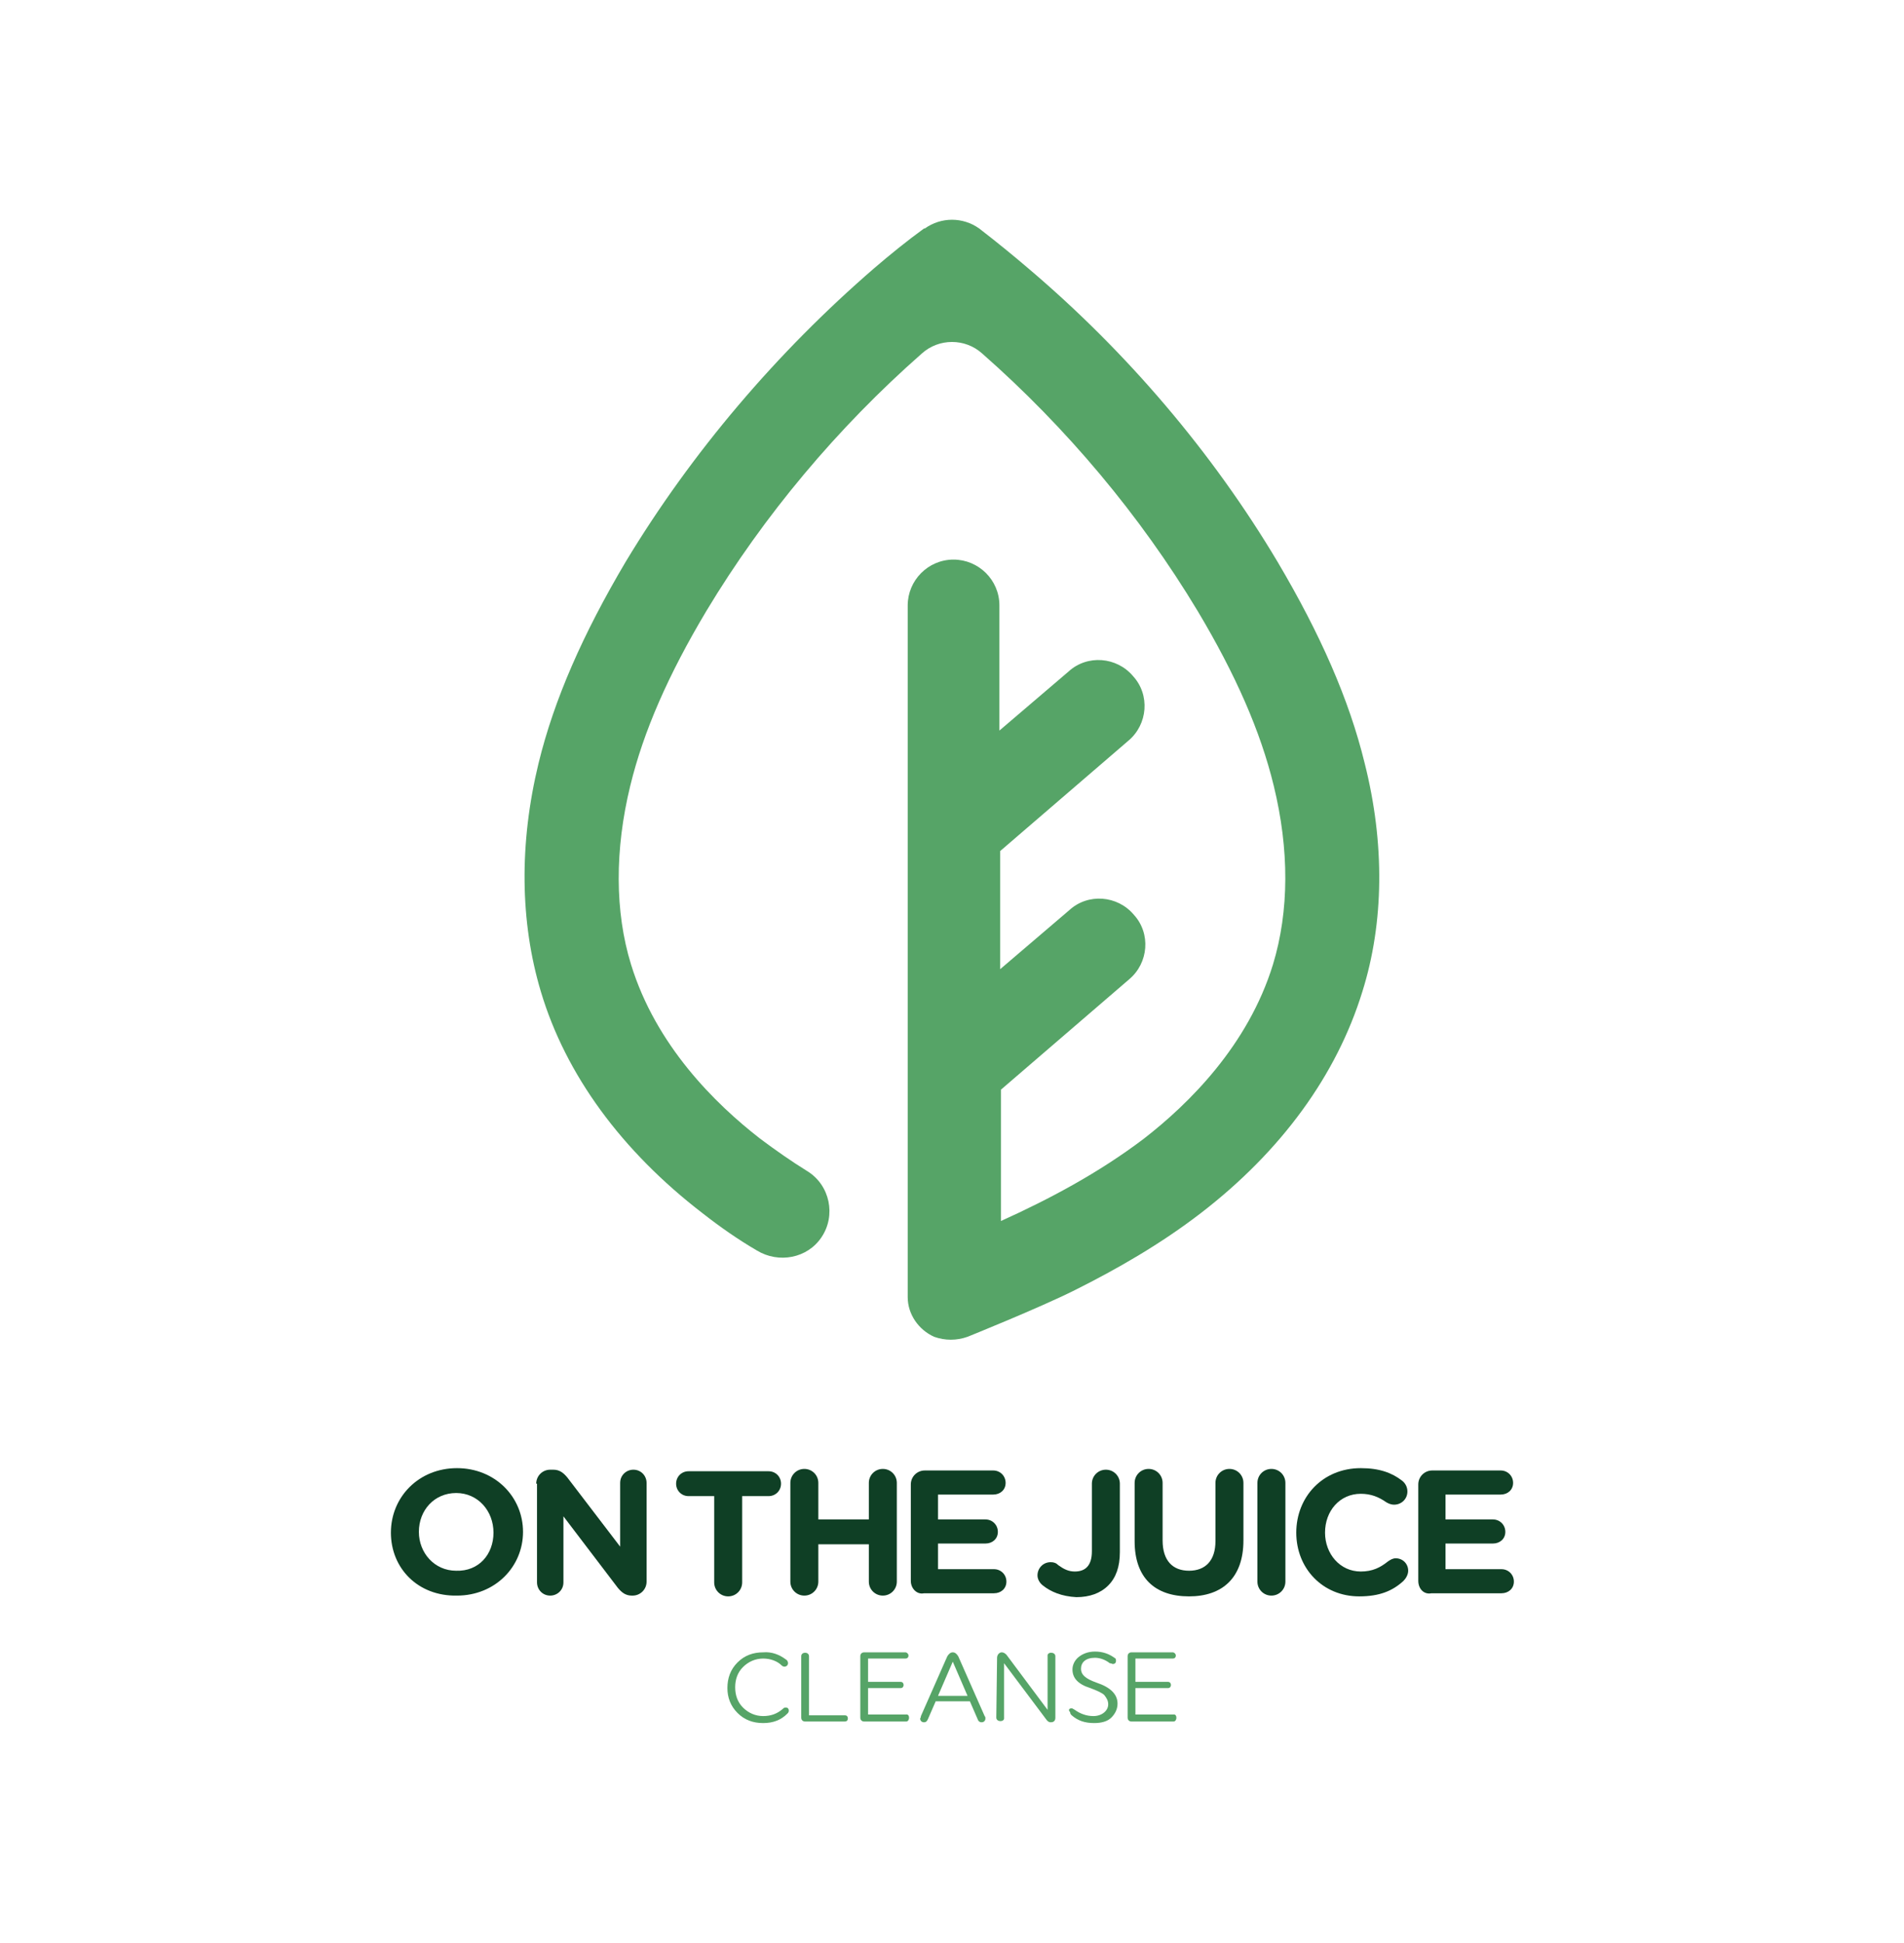<?xml version="1.0" encoding="utf-8"?>
<!-- Generator: Adobe Illustrator 25.4.1, SVG Export Plug-In . SVG Version: 6.00 Build 0)  -->
<svg version="1.1" id="Layer_1" xmlns="http://www.w3.org/2000/svg" xmlns:xlink="http://www.w3.org/1999/xlink" x="0px" y="0px"
	 width="245px" height="250px" viewBox="0 0 245 250" enable-background="new 0 0 245 250" xml:space="preserve">
<g>
	<g>
		<path fill="#0F3F25" d="M50.3,197.2L50.3,197.2c0-4.6,3.6-8.3,8.5-8.3s8.5,3.7,8.5,8.2l0,0c0,4.5-3.6,8.2-8.5,8.2
			C53.8,205.4,50.3,201.8,50.3,197.2 M63.5,197.2L63.5,197.2c0-2.8-2-5.1-4.8-5.1s-4.8,2.2-4.8,5l0,0c0,2.7,2,5,4.8,5
			C61.6,202.2,63.5,200,63.5,197.2"/>
	</g>
	<g>
		<path fill="#0F3F25" d="M69,190.9c0-1,0.8-1.8,1.8-1.8h0.4c0.8,0,1.3,0.4,1.8,1l6.8,8.9v-8.2c0-1,0.8-1.7,1.7-1.7
			c1,0,1.7,0.8,1.7,1.7v12.7c0,1-0.8,1.8-1.8,1.8h-0.1c-0.8,0-1.3-0.4-1.8-1l-7-9.2v8.5c0,1-0.8,1.7-1.7,1.7c-1,0-1.7-0.8-1.7-1.7
			v-12.7H69z"/>
	</g>
	<g>
		<path fill="#0F3F25" d="M92,192.5h-3.4c-0.9,0-1.6-0.7-1.6-1.6c0-0.9,0.7-1.6,1.6-1.6h10.3c0.9,0,1.6,0.7,1.6,1.6
			c0,0.9-0.7,1.6-1.6,1.6h-3.4v11.1c0,1-0.8,1.8-1.8,1.8s-1.8-0.8-1.8-1.8v-11.1H92z"/>
	</g>
	<g>
		<path fill="#0F3F25" d="M101.7,190.8c0-1,0.8-1.8,1.8-1.8s1.8,0.8,1.8,1.8v4.7h6.5v-4.7c0-1,0.8-1.8,1.8-1.8s1.8,0.8,1.8,1.8v12.7
			c0,1-0.8,1.8-1.8,1.8s-1.8-0.8-1.8-1.8v-4.8h-6.5v4.8c0,1-0.8,1.8-1.8,1.8s-1.8-0.8-1.8-1.8V190.8z"/>
	</g>
	<g>
		<path fill="#0F3F25" d="M117.2,203.4V191c0-1,0.8-1.8,1.8-1.8h8.8c0.9,0,1.6,0.7,1.6,1.6c0,0.9-0.7,1.5-1.6,1.5h-7.1v3.2h6.1
			c0.9,0,1.6,0.7,1.6,1.6c0,0.9-0.7,1.5-1.6,1.5h-6.1v3.3h7.2c0.9,0,1.6,0.7,1.6,1.6c0,0.9-0.7,1.5-1.6,1.5h-9
			C118,205.2,117.2,204.4,117.2,203.4"/>
	</g>
	<g>
		<path fill="#0F3F25" d="M134.2,204c-0.4-0.3-0.7-0.8-0.7-1.3c0-0.9,0.7-1.7,1.7-1.7c0.4,0,0.7,0.1,1,0.4c0.7,0.5,1.3,0.8,2.1,0.8
			c1.4,0,2.2-0.8,2.2-2.6v-8.7c0-1,0.8-1.8,1.8-1.8s1.8,0.8,1.8,1.8v8.8c0,1.9-0.5,3.3-1.5,4.3s-2.4,1.5-4.1,1.5
			C136.6,205.4,135.2,204.8,134.2,204"/>
	</g>
	<g>
		<path fill="#0F3F25" d="M146,198.3v-7.5c0-1,0.8-1.8,1.8-1.8s1.8,0.8,1.8,1.8v7.4c0,2.6,1.3,3.9,3.4,3.9c2.1,0,3.4-1.3,3.4-3.8
			v-7.5c0-1,0.8-1.8,1.8-1.8s1.8,0.8,1.8,1.8v7.4c0,4.8-2.7,7.2-7,7.2C148.6,205.4,146,203,146,198.3"/>
	</g>
	<g>
		<path fill="#0F3F25" d="M161.8,190.8c0-1,0.8-1.8,1.8-1.8s1.8,0.8,1.8,1.8v12.7c0,1-0.8,1.8-1.8,1.8s-1.8-0.8-1.8-1.8V190.8z"/>
	</g>
	<g>
		<path fill="#0F3F25" d="M166.8,197.2L166.8,197.2c0-4.6,3.4-8.3,8.3-8.3c2.4,0,4,0.6,5.3,1.6c0.4,0.3,0.7,0.8,0.7,1.4
			c0,1-0.8,1.7-1.7,1.7c-0.5,0-0.8-0.2-1-0.3c-1-0.7-2-1.1-3.3-1.1c-2.7,0-4.6,2.2-4.6,5l0,0c0,2.7,1.9,5,4.6,5
			c1.5,0,2.5-0.5,3.5-1.3c0.3-0.2,0.6-0.4,1-0.4c0.9,0,1.6,0.7,1.6,1.6c0,0.5-0.3,1-0.6,1.3c-1.4,1.3-3.1,2-5.7,2
			C170.2,205.4,166.8,201.8,166.8,197.2"/>
	</g>
	<g>
		<path fill="#0F3F25" d="M182.5,203.4V191c0-1,0.8-1.8,1.8-1.8h8.8c0.9,0,1.6,0.7,1.6,1.6c0,0.9-0.7,1.5-1.6,1.5H186v3.2h6.1
			c0.9,0,1.6,0.7,1.6,1.6c0,0.9-0.7,1.5-1.6,1.5H186v3.3h7.2c0.9,0,1.6,0.7,1.6,1.6c0,0.9-0.7,1.5-1.6,1.5h-9
			C183.2,205.2,182.5,204.4,182.5,203.4"/>
	</g>
	<g>
		<path fill="#56A467" d="M175.6,98.2c-2-8.2-5.7-16.6-11.2-25.9c-8.4-14.1-19.4-27-32-37.7c-2.1-1.8-4.2-3.5-6.4-5.2
			c-2.1-1.5-4.9-1.5-7,0h-0.1c-2.2,1.6-4.3,3.3-6.4,5.1C100,45.3,89,58.2,80.5,72.3C75,81.6,71.3,90,69.3,98.2
			c-2.5,10.3-2.4,20.4,0.3,29.4c3.2,10.7,10.4,20.5,20.8,28.5c2.3,1.8,4.6,3.4,7,4.8c2.8,1.7,6.5,1,8.3-1.7c1.9-2.8,1.1-6.7-1.8-8.5
			c-2.1-1.3-4.1-2.7-6.1-4.2c-5.8-4.5-13.4-12-16.6-22.4c-2.1-6.8-2.1-14.8-0.1-23c1.7-7,4.9-14.3,9.8-22.5
			c7.4-12.3,16.9-23.6,27.7-33.1c2.2-2,5.6-2,7.8,0c10.8,9.5,20.3,20.8,27.7,33.1c4.9,8.2,8.1,15.5,9.8,22.5c2,8.2,2,16.1-0.1,23
			c-3.2,10.4-10.8,17.9-16.6,22.4c-5.8,4.4-12.2,7.8-18.4,10.6v-16.9l16.5-14.2c2.5-2.1,2.8-5.9,0.6-8.3c-2.1-2.5-5.9-2.8-8.3-0.6
			l-8.9,7.6v-15.2l16.5-14.2c2.5-2.1,2.8-5.9,0.6-8.3c-2.1-2.5-5.9-2.8-8.3-0.6l-8.9,7.6V77.9c0-3.3-2.7-5.9-5.9-5.9
			c-3.3,0-5.9,2.7-5.9,5.9v89c0,2.2,1.4,4.2,3.4,5.1l0,0c1.4,0.5,2.9,0.5,4.3,0c0,0,9.2-3.7,13.8-6c5.4-2.7,11-5.9,16.2-9.9
			c10.4-8,17.5-17.8,20.8-28.5C178.1,118.7,178.2,108.5,175.6,98.2"/>
	</g>
	<g>
		<path fill="#56A467" d="M101.1,213.5c0.2,0.1,0.3,0.3,0.3,0.5c0,0.4-0.5,0.6-0.8,0.3c-0.6-0.6-1.5-0.9-2.4-0.9
			c-1,0-1.9,0.4-2.6,1.1c-0.7,0.7-1,1.6-1,2.6s0.3,1.9,1,2.6c0.7,0.7,1.6,1.1,2.6,1.1s1.8-0.3,2.5-0.9c0.1-0.1,0.2-0.2,0.4-0.2
			c0.3,0,0.4,0.2,0.4,0.4s-0.1,0.3-0.2,0.4c-0.8,0.8-1.8,1.2-3.1,1.2c-1.3,0-2.4-0.4-3.3-1.3c-0.9-0.9-1.3-2-1.3-3.2
			c0-1.3,0.4-2.4,1.3-3.3c0.9-0.9,2-1.3,3.3-1.3C99.3,212.5,100.3,212.9,101.1,213.5z"/>
	</g>
	<g>
		<path fill="#56A467" d="M103.1,213.1c0-0.6,1-0.6,1,0v7.6h4.6c0.3,0,0.4,0.2,0.4,0.4c0,0.3-0.2,0.4-0.4,0.4h-5.1
			c-0.3,0-0.5-0.2-0.5-0.5V213.1z"/>
	</g>
	<g>
		<path fill="#56A467" d="M110.7,213.1c0-0.3,0.2-0.5,0.5-0.5h5.3c0.2,0,0.4,0.2,0.4,0.4c0,0.3-0.2,0.4-0.4,0.4h-4.8v3h4.2
			c0.5,0,0.5,0.8,0,0.8h-4.2v3.4h4.9c0.5-0.1,0.5,0.9,0,0.9h-5.4c-0.3,0-0.5-0.2-0.5-0.5V213.1z"/>
	</g>
	<g>
		<path fill="#56A467" d="M118.5,220.8l3.4-7.7c0.2-0.3,0.4-0.5,0.7-0.5c0.3,0,0.5,0.2,0.7,0.5l3.4,7.7c0.1,0.1,0.1,0.2,0.1,0.3
			c0,0.3-0.2,0.5-0.5,0.5c-0.2,0-0.4-0.1-0.5-0.4l-1-2.3h-4.4l-1,2.3c-0.1,0.2-0.2,0.4-0.5,0.4s-0.5-0.2-0.5-0.5
			C118.4,221.1,118.5,221,118.5,220.8z M120.7,218.2h3.8l-1.9-4.4L120.7,218.2z"/>
	</g>
	<g>
		<path fill="#56A467" d="M128.3,213.3c0-0.4,0.3-0.7,0.6-0.7c0.2,0,0.4,0.1,0.6,0.3l5.3,7.1v-6.9c-0.1-0.6,1-0.6,1,0v7.9
			c0,0.4-0.2,0.6-0.6,0.6c-0.2,0-0.4-0.1-0.6-0.4l-5.4-7.2v7c0.1,0.6-1,0.6-1,0L128.3,213.3L128.3,213.3z"/>
	</g>
	<g>
		<path fill="#56A467" d="M137.9,219.8c0.1,0,0.2,0.1,0.4,0.2c0.7,0.5,1.5,0.8,2.4,0.8c1.1,0,1.9-0.7,1.9-1.5c0-0.5-0.2-0.8-0.5-1.2
			c-0.3-0.3-1-0.6-1.8-0.9c-1.6-0.5-2.3-1.3-2.3-2.4c0-0.6,0.3-1.2,0.8-1.6s1.2-0.7,2.1-0.7c1,0,1.8,0.3,2.5,0.8
			c0.2,0.1,0.2,0.2,0.2,0.4c0,0.3-0.2,0.4-0.4,0.4c-0.1,0-0.2-0.1-0.4-0.1c-0.5-0.4-1.2-0.7-1.9-0.7c-1.2,0-1.8,0.6-1.8,1.4
			c0,0.8,0.6,1.3,2,1.8c1.8,0.6,2.7,1.5,2.7,2.7c0,0.7-0.3,1.3-0.8,1.8s-1.3,0.7-2.2,0.7c-1.2,0-2.1-0.3-2.9-1
			c-0.1-0.1-0.2-0.2-0.2-0.4C137.4,220,137.6,219.8,137.9,219.8z"/>
	</g>
	<g>
		<path fill="#56A467" d="M145.1,213.1c0-0.3,0.2-0.5,0.5-0.5h5.3c0.2,0,0.4,0.2,0.4,0.4c0,0.3-0.2,0.4-0.4,0.4h-4.8v3h4.2
			c0.5,0,0.5,0.8,0,0.8h-4.2v3.4h4.9c0.5-0.1,0.5,0.9,0,0.9h-5.4c-0.3,0-0.5-0.2-0.5-0.5V213.1z"/>
	</g>
</g>
</svg>

